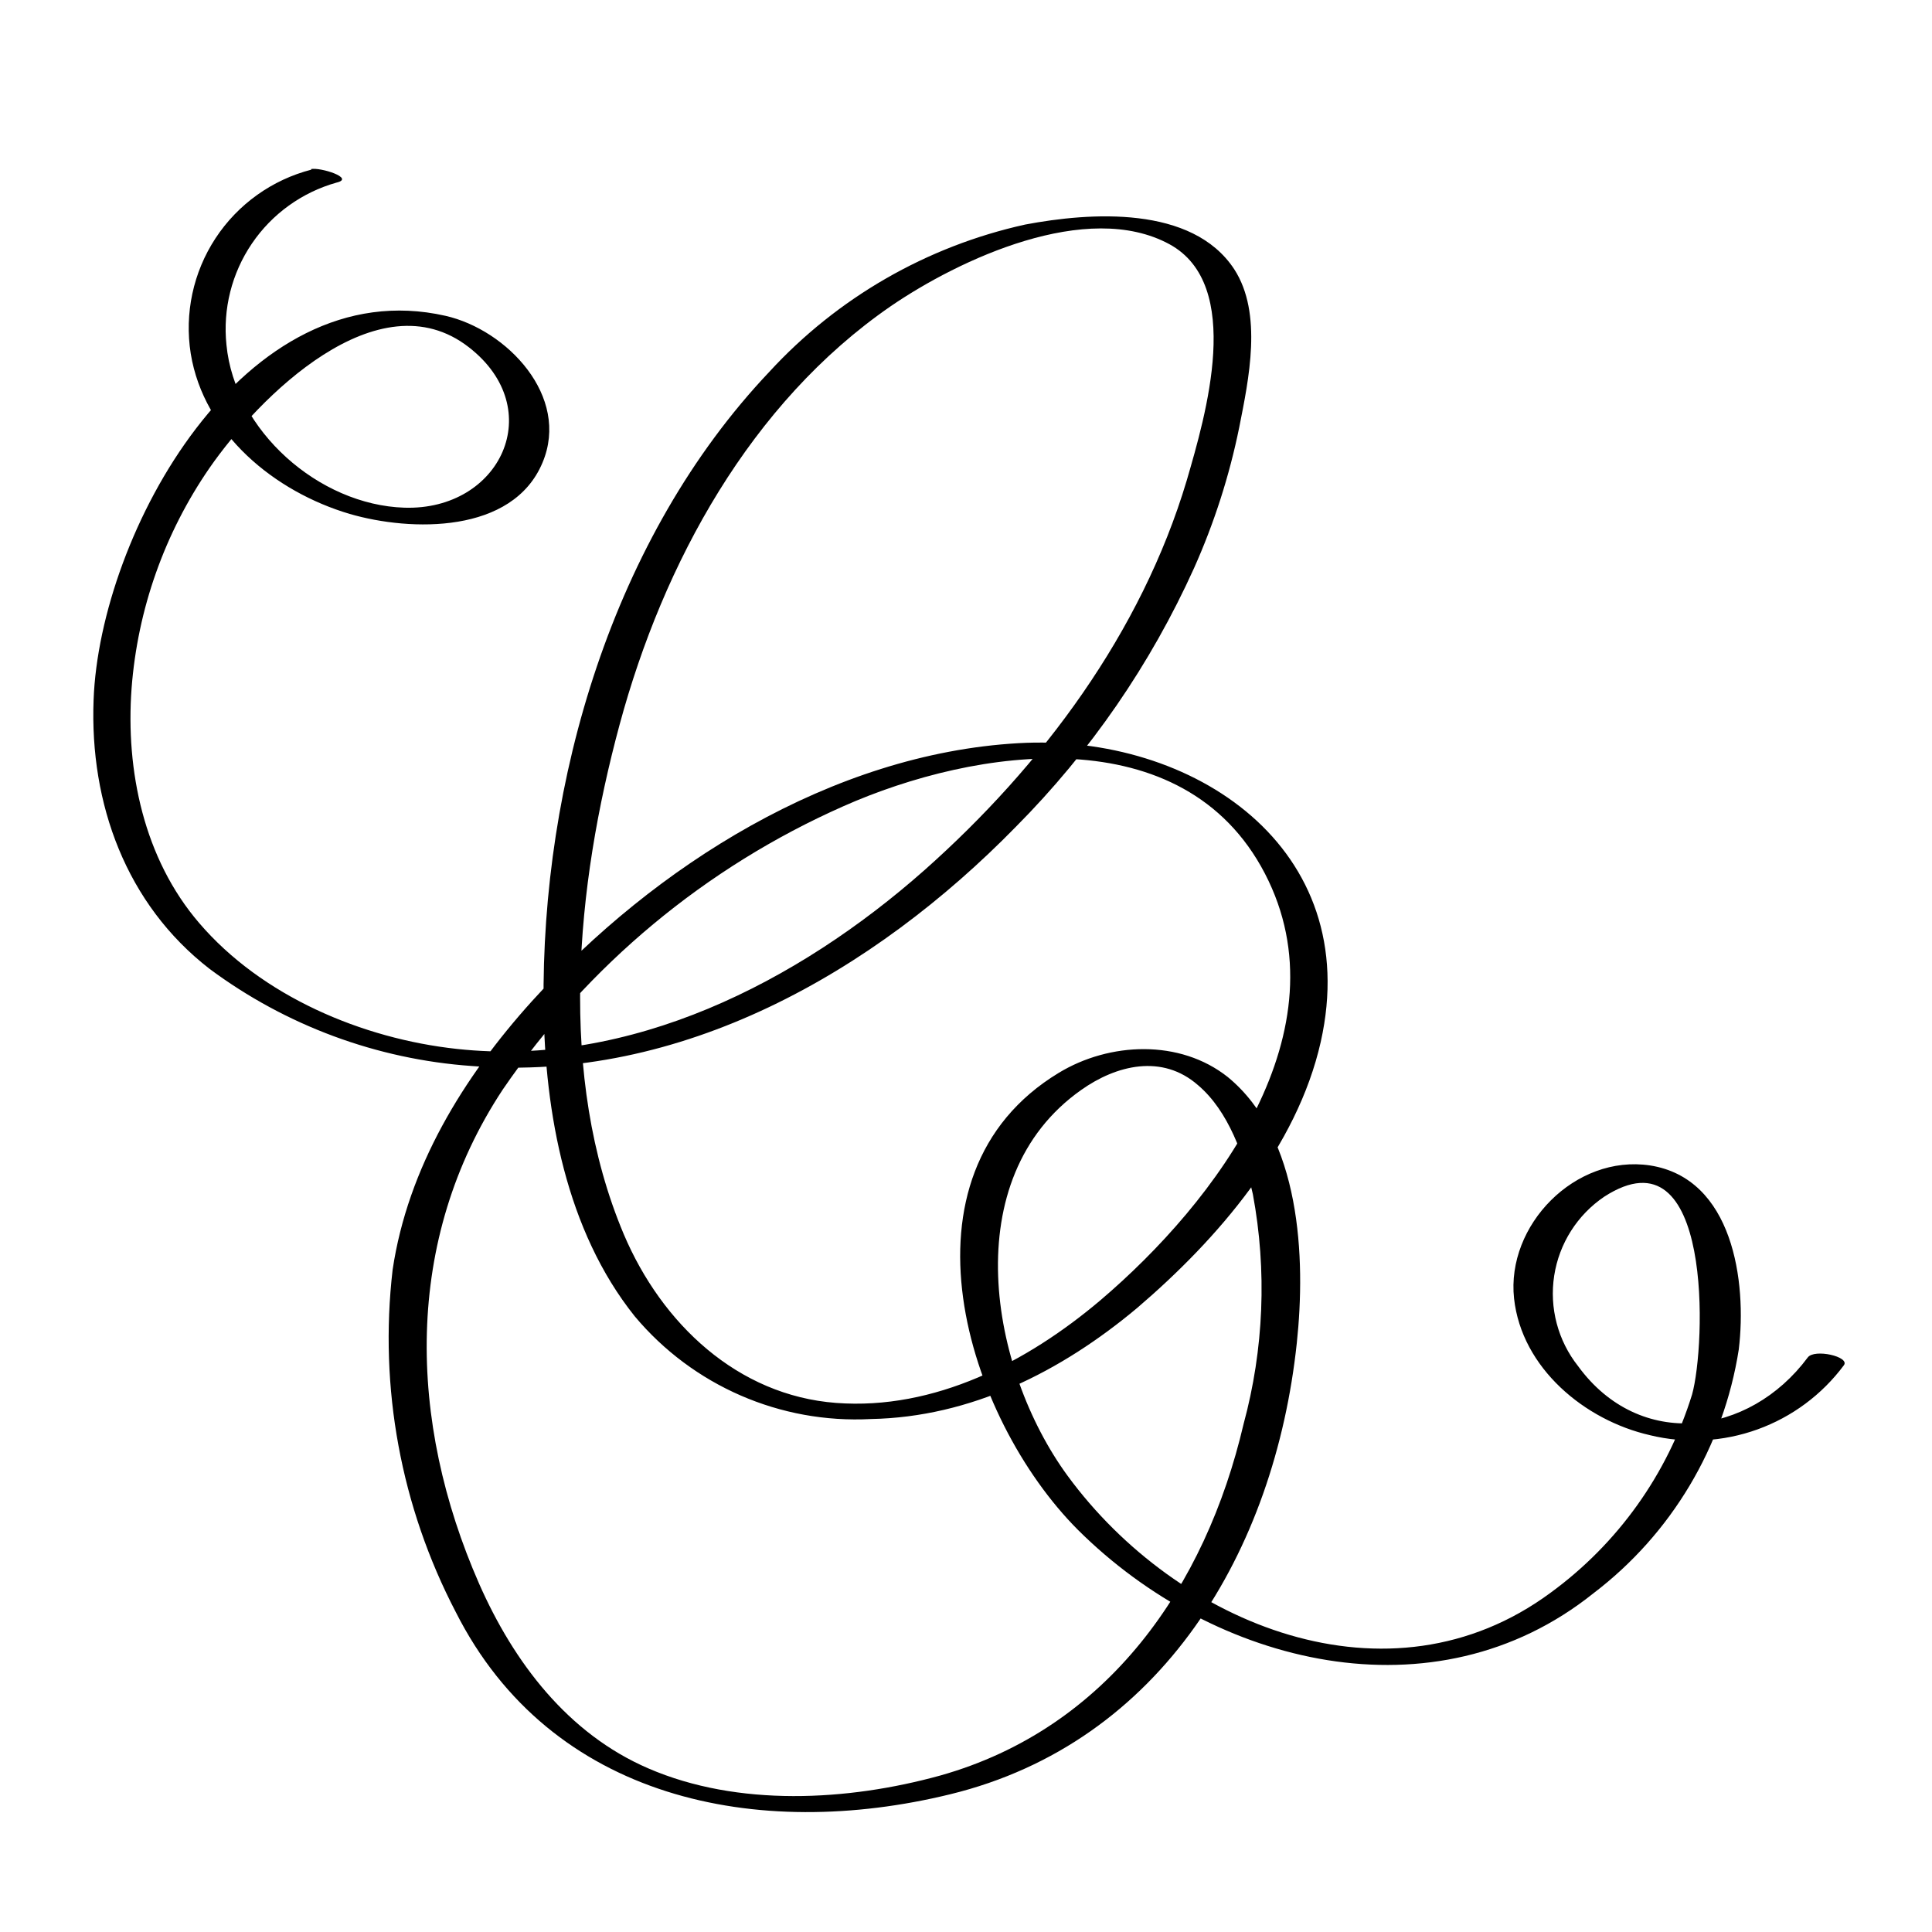 <?xml version="1.0" encoding="UTF-8"?>
<!-- Uploaded to: SVG Repo, www.svgrepo.com, Generator: SVG Repo Mixer Tools -->
<svg fill="#000000" width="800px" height="800px" version="1.1" viewBox="144 144 512 512" xmlns="http://www.w3.org/2000/svg">
 <path d="m226.54 188.95c-10.445 2.688-19.512 9.176-25.43 18.195-5.914 9.02-8.254 19.922-6.559 30.574 3.477 21.312 22.32 36.625 42.117 42.473 16.273 4.734 43.176 5.289 51.086-13.551 7.457-17.633-9.473-35.266-25.695-38.945-53.504-12.145-91.641 57.785-93.254 101.77-1.059 27.508 8.613 54.16 30.73 71.289 20.227 15.039 44.336 23.973 69.477 25.746 55.418 4.434 106.55-24.887 144.19-63.379 19.734-19.859 35.738-43.102 47.258-68.621 5.324-11.918 9.328-24.387 11.938-37.18 2.519-12.746 6.297-30.23-1.309-41.969-11.133-16.977-38.137-15.113-55.418-11.84-26.074 5.758-49.746 19.387-67.812 39.047-41.516 43.832-60.457 108.57-59.801 168.02 0.301 28.312 5.996 59.551 24.133 82.223h-0.004c15.426 18.434 38.625 28.527 62.625 27.254 26.449-0.504 50.383-12.543 70.535-29.422 21.41-18.289 42.371-42.621 48.668-70.535 11.539-51.438-33.855-81.82-80.156-79.148-49.375 2.82-96.328 32.496-128.88 68.367-18.188 20.152-32.898 44.133-36.93 71.188v0.004c-3.629 31.223 2.195 62.812 16.727 90.684 25.191 49.879 80.055 60.758 130.99 48.316 56.277-13.703 86.051-64.738 91.895-119.55 2.418-22.57 1.059-54.664-18.289-70.535-12.695-10.078-31.336-9.27-44.789-1.109-44.738 27.109-24.586 91.445 5.137 121.17 36.074 35.871 94.465 50.43 136.53 16.773 20.715-15.758 34.527-38.922 38.543-64.637 2.168-17.938-1.512-45.344-23.527-48.77-19.801-2.973-38.137 15.82-36.023 35.266 2.016 18.438 18.742 32.293 36.023 36.223v0.004c9.438 2.297 19.348 1.762 28.484-1.535 9.141-3.297 17.105-9.211 22.902-17.008 1.664-2.266-7.809-4.434-9.574-2.066-15.566 20.957-44.535 24.688-60.859 2.316l0.004 0.004c-5.363-6.766-7.664-15.457-6.344-23.988 1.32-8.531 6.137-16.125 13.297-20.953 28.816-18.59 26.902 39.5 23.227 52.496l-0.004 0.004c-6.516 21.051-19.641 39.441-37.434 52.445-42.824 31.691-99.051 8.566-128.02-30.934-20.707-28.266-29.625-78.848 3.578-102.27 9.32-6.602 21.461-9.621 30.984-1.258 8.113 6.898 12.195 18.789 14.512 28.867 3.769 20.246 2.926 41.082-2.469 60.961-10.078 43.074-36.023 80.609-80.359 93.105-24.586 6.797-53.652 8.359-77.332-1.867-21.41-9.219-35.719-28.164-44.891-48.969-18.844-42.926-20.152-90.988 6.297-130.99 22.508-32.898 53.734-58.879 90.184-75.016 35.266-15.668 90.184-23.68 111.75 17.785s-13 87.109-43.578 113.11c-19.348 16.375-43.934 29.172-70.031 27.207-26.098-1.969-46.199-20.961-56.277-44.691-17.684-41.918-12.695-92.195-1.109-135.07s34.711-85.246 71.793-110.84c18.238-12.496 52.094-28.312 73.91-16.473 19.801 10.781 9.621 45.344 4.586 62.625-12.043 40.305-38.289 75.57-69.527 103.28-33.555 29.676-77.891 52.348-123.84 47.359-25.191-2.719-51.793-14.008-68.367-33.402-14.609-17.027-19.496-40.305-17.887-62.172v-0.004c1.598-20.949 8.727-41.098 20.656-58.391 12.898-18.641 44.688-50.684 68.719-31.992 21.109 16.375 8.414 43.328-17.078 42.523-22.672-0.707-44.988-20.402-47.156-43.176-0.984-9.453 1.402-18.953 6.742-26.816 5.336-7.863 13.281-13.586 22.43-16.16 5.039-1.16-4.332-4.133-6.801-3.578z"/>
</svg>